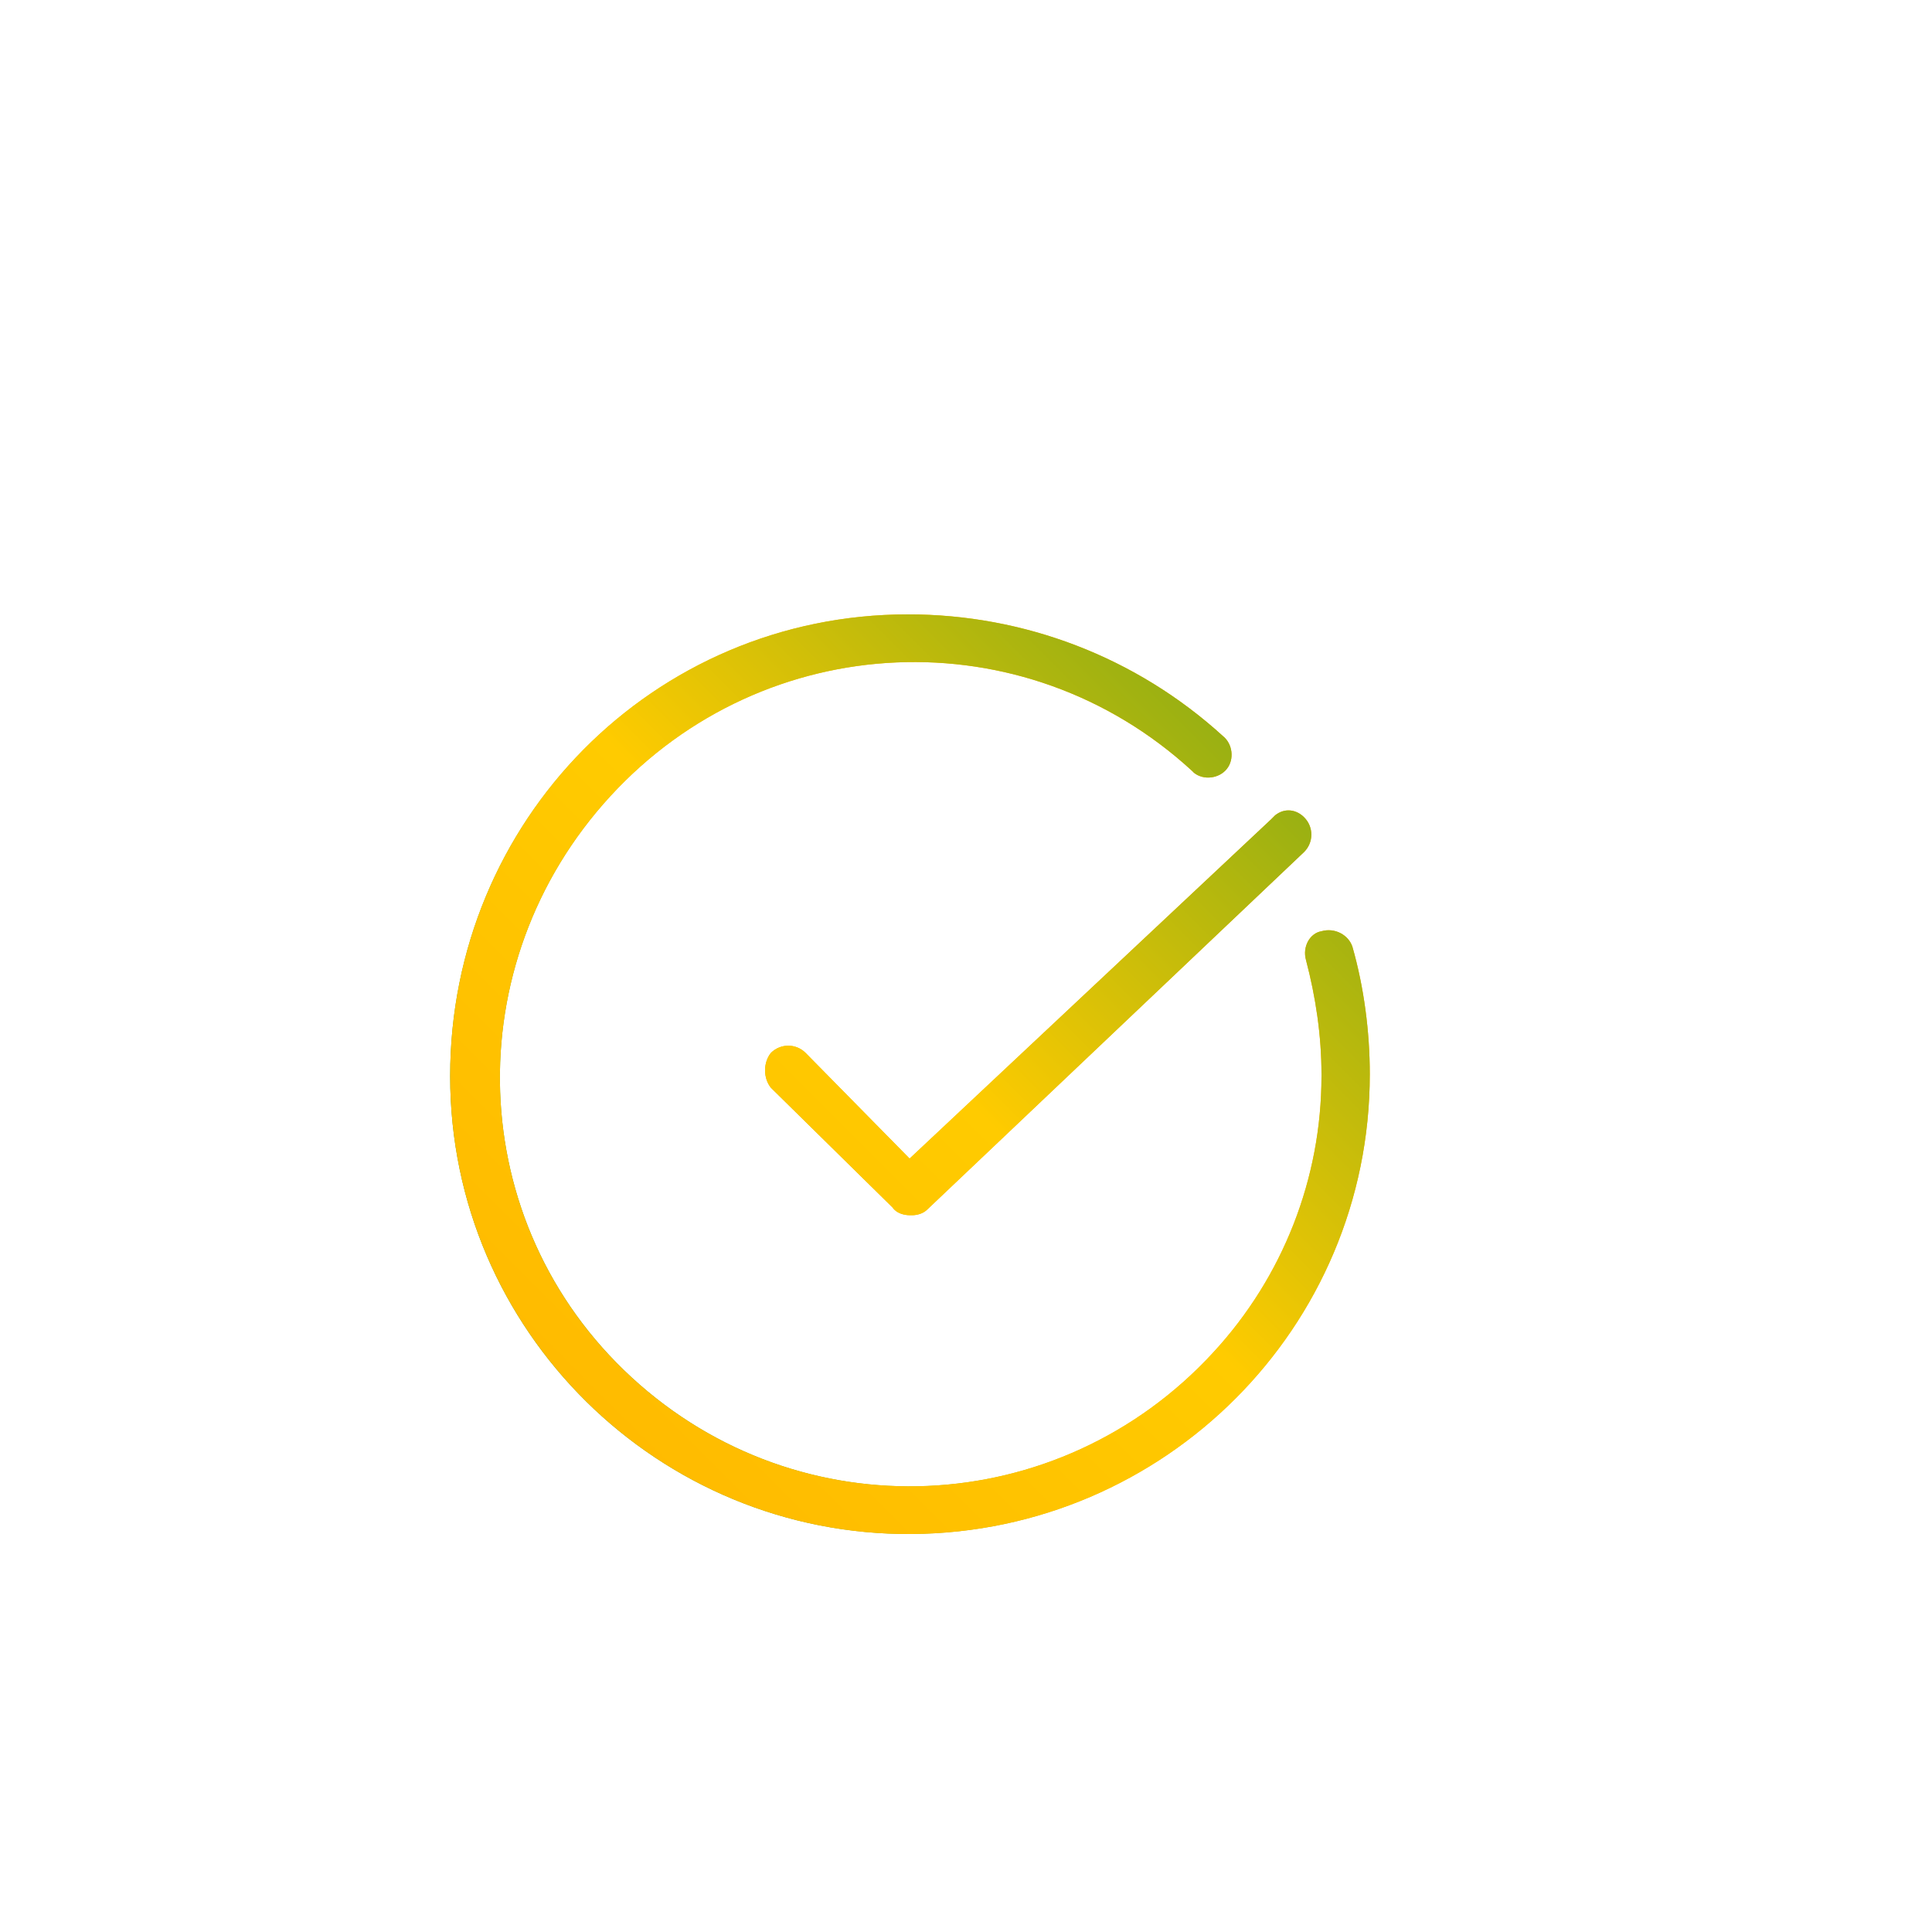 <?xml version="1.0" encoding="utf-8"?>
<!-- Generator: Adobe Illustrator 22.1.0, SVG Export Plug-In . SVG Version: 6.00 Build 0)  -->
<svg version="1.1" id="Layer_1" xmlns="http://www.w3.org/2000/svg" xmlns:xlink="http://www.w3.org/1999/xlink" x="0px" y="0px"
	 viewBox="0 0 100 100" style="enable-background:new 0 0 100 100;" xml:space="preserve">
<style type="text/css">
	.st0{fill:url(#SVGID_1_);}
	.st1{clip-path:url(#SVGID_3_);}
	.st2{fill:url(#SVGID_4_);}
</style>
<g id="Layer_3">
	
		<linearGradient id="SVGID_1_" gradientUnits="userSpaceOnUse" x1="26.458" y1="34.492" x2="68.187" y2="58.582" gradientTransform="matrix(1 0 0 -1 0 102)">
		<stop  offset="0" style="stop-color:#589F1E"/>
		<stop  offset="0.49" style="stop-color:#FFCB00"/>
		<stop  offset="1" style="stop-color:#FFB200"/>
	</linearGradient>
	<path class="st0" d="M47.2,79.4c-13.1,0.1-23.9-10.5-23.9-23.7s10.5-23.9,23.7-23.9c6,0,11.8,2.2,16.3,6.3c0.5,0.4,0.6,1.2,0.2,1.7
		c-0.4,0.5-1.2,0.6-1.7,0.2c0,0-0.1-0.1-0.1-0.1c-8.7-8-22.1-7.4-30.1,1.3S24,63.3,32.7,71.3s22.1,7.4,30.1-1.3
		c3.6-3.9,5.6-9,5.6-14.3v-0.1c0-2-0.3-4-0.8-5.9c-0.2-0.7,0.2-1.4,0.8-1.5c0.7-0.2,1.4,0.2,1.6,0.8c0.6,2.1,0.9,4.4,0.9,6.6
		C70.9,68.7,60.3,79.3,47.2,79.4z M48,62.6l19.5-18.5c0.5-0.5,0.5-1.3,0-1.8c-0.4-0.4-1-0.5-1.5-0.1l-0.2,0.2L46.3,60.7
		c-0.5,0.5-0.5,1.3,0,1.8c0.2,0.3,0.6,0.4,0.9,0.4C47.5,62.9,47.8,62.8,48,62.6z M47.9,62.5c0.5-0.5,0.5-1.2,0-1.7c0,0,0,0,0,0l0,0
		l-6.2-6.3c-0.5-0.5-1.3-0.5-1.8,0c-0.4,0.5-0.4,1.3,0,1.8l6.3,6.2c0.2,0.3,0.6,0.4,0.9,0.4C47.4,62.9,47.7,62.8,47.9,62.5z"/>
	<g>
		<defs>
			<path id="SVGID_2_" d="M47.2,79.4c-13.1,0.1-23.9-10.5-23.9-23.7s10.5-23.9,23.7-23.9c6,0,11.8,2.2,16.3,6.3
				c0.5,0.4,0.6,1.2,0.2,1.7c-0.4,0.5-1.2,0.6-1.7,0.2c0,0-0.1-0.1-0.1-0.1c-8.7-8-22.1-7.4-30.1,1.3S24,63.3,32.7,71.3
				s22.1,7.4,30.1-1.3c3.6-3.9,5.6-9,5.6-14.3v-0.1c0-2-0.3-4-0.8-5.9c-0.2-0.7,0.2-1.4,0.8-1.5c0.7-0.2,1.4,0.2,1.6,0.8
				c0.6,2.1,0.9,4.4,0.9,6.6C70.9,68.7,60.3,79.3,47.2,79.4z M48,62.6l19.5-18.5c0.5-0.5,0.5-1.3,0-1.8c-0.4-0.4-1-0.5-1.5-0.1
				l-0.2,0.2L46.3,60.7c-0.5,0.5-0.5,1.3,0,1.8c0.2,0.3,0.6,0.4,0.9,0.4C47.5,62.9,47.8,62.8,48,62.6z M47.9,62.5
				c0.5-0.5,0.5-1.2,0-1.7c0,0,0,0,0,0l0,0l-6.2-6.3c-0.5-0.5-1.3-0.5-1.8,0c-0.4,0.5-0.4,1.3,0,1.8l6.3,6.2
				c0.2,0.3,0.6,0.4,0.9,0.4C47.4,62.9,47.7,62.8,47.9,62.5z"/>
		</defs>
		<clipPath id="SVGID_3_">
			<use xlink:href="#SVGID_2_"  style="overflow:visible;"/>
		</clipPath>
		<g class="st1">
			
				<linearGradient id="SVGID_4_" gradientUnits="userSpaceOnUse" x1="74" y1="718" x2="20" y2="772" gradientTransform="matrix(1 0 0 1 0 -690)">
				<stop  offset="0" style="stop-color:#589F1E"/>
				<stop  offset="0.49" style="stop-color:#FFCB00"/>
				<stop  offset="1" style="stop-color:#FFB200"/>
			</linearGradient>
			<rect x="20" y="28" class="st2" width="54" height="54"/>
		</g>
	</g>
</g>
</svg>
